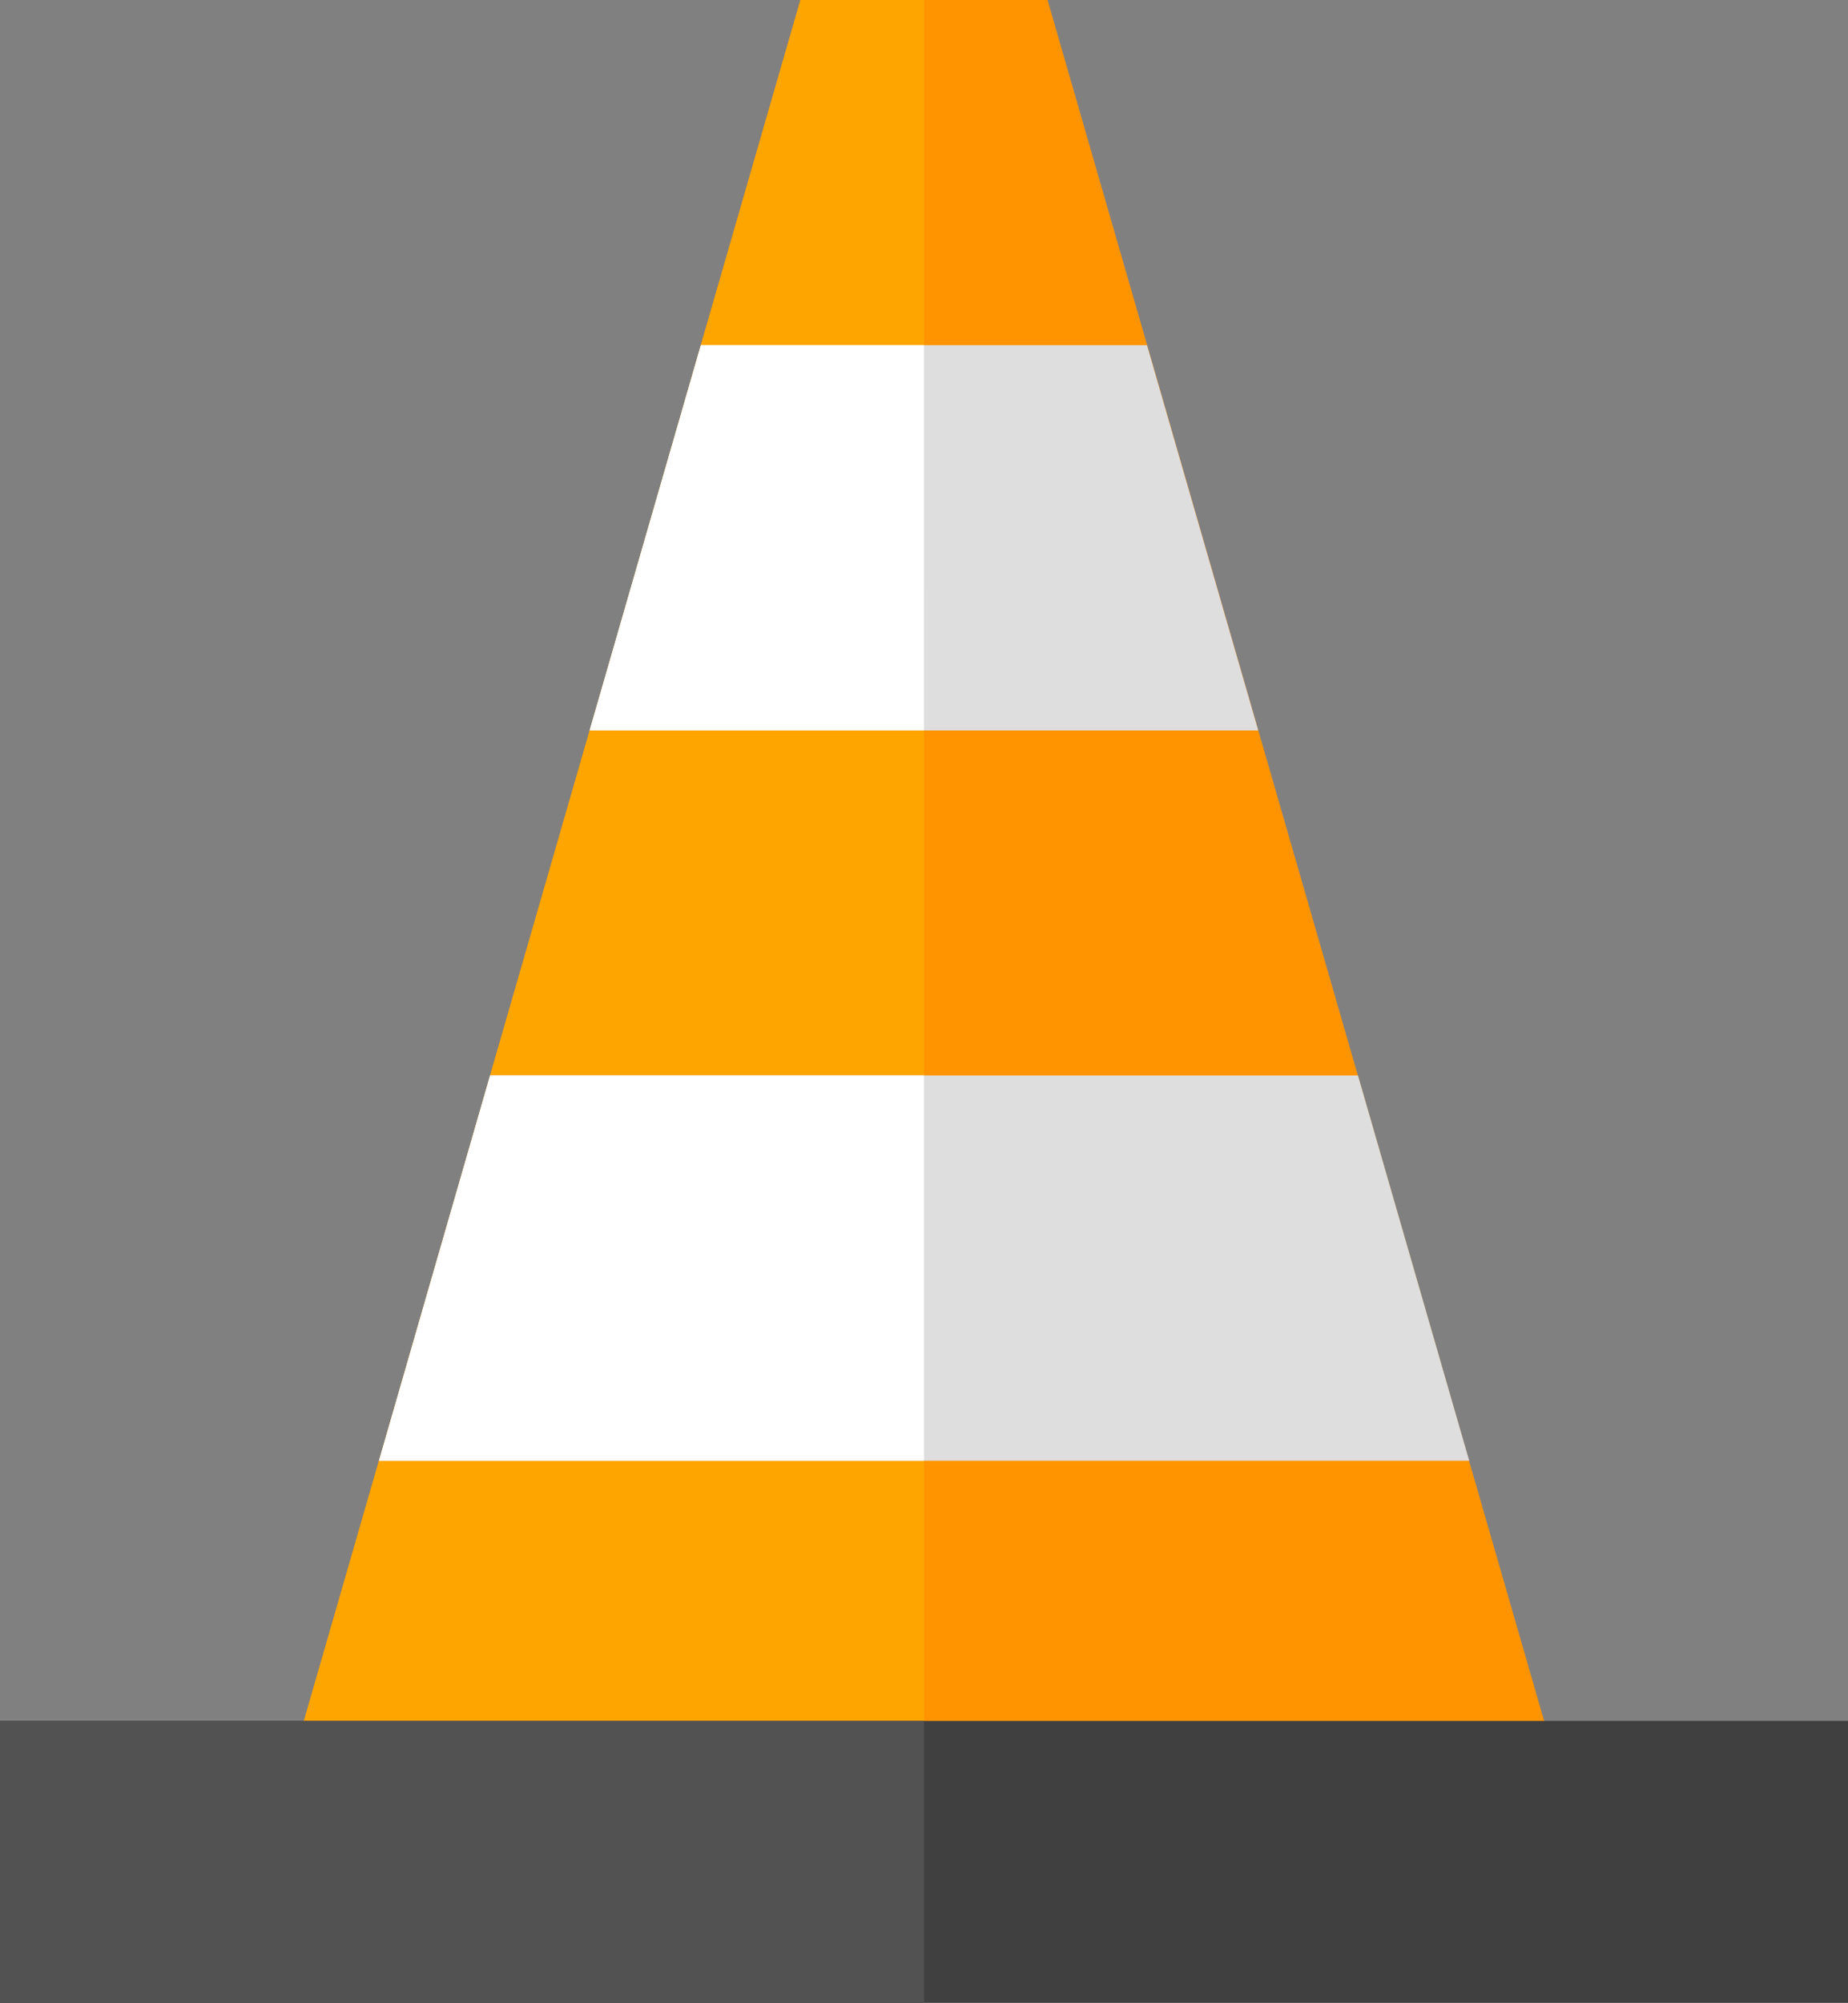 <svg xmlns="http://www.w3.org/2000/svg" width="83.051" height="89.986" viewBox="0 0 83.051 89.986">
  <rect x="0" y="0" width="83.051" height="89.986" fill="#808080" stroke="none"/>
  <g id="Groupe_150" data-name="Groupe 150" transform="translate(-437.875 -54.326)">
    <path id="Tracé_1911" data-name="Tracé 1911" d="M495.624,54.326H484.517L462.128,131.9h55.885Z" transform="translate(-10.67 0)" fill="#ff9300"/>
    <path id="Tracé_1912" data-name="Tracé 1912" d="M490.071,54.326h-5.554L462.128,131.9h27.943Z" transform="translate(-10.67 0)" fill="orange"/>
    <path id="Tracé_1913" data-name="Tracé 1913" d="M473.281,114.824h39l5,17.311H468.286Zm4.475-15.5H507.8l-5-17.311H482.752Z" transform="translate(-13.379 -12.179)" fill="#dedede"/>
    <g id="Groupe_149" data-name="Groupe 149" transform="translate(454.907 69.83)">
      <path id="Tracé_1914" data-name="Tracé 1914" d="M500.219,82.009H490.191l-5,17.311h15.025Z" transform="translate(-475.725 -82.009)" fill="#fff"/>
      <path id="Tracé_1915" data-name="Tracé 1915" d="M492.78,140.6h-19.5l-4.994,17.311H492.78Z" transform="translate(-468.286 -107.786)" fill="#fff"/>
    </g>
    <rect id="Rectangle_160" data-name="Rectangle 160" width="83.051" height="12.665" transform="translate(437.875 131.647)" fill="#404040"/>
    <rect id="Rectangle_161" data-name="Rectangle 161" width="41.526" height="12.665" transform="translate(437.875 131.647)" fill="#525252"/>
  </g>
</svg>
